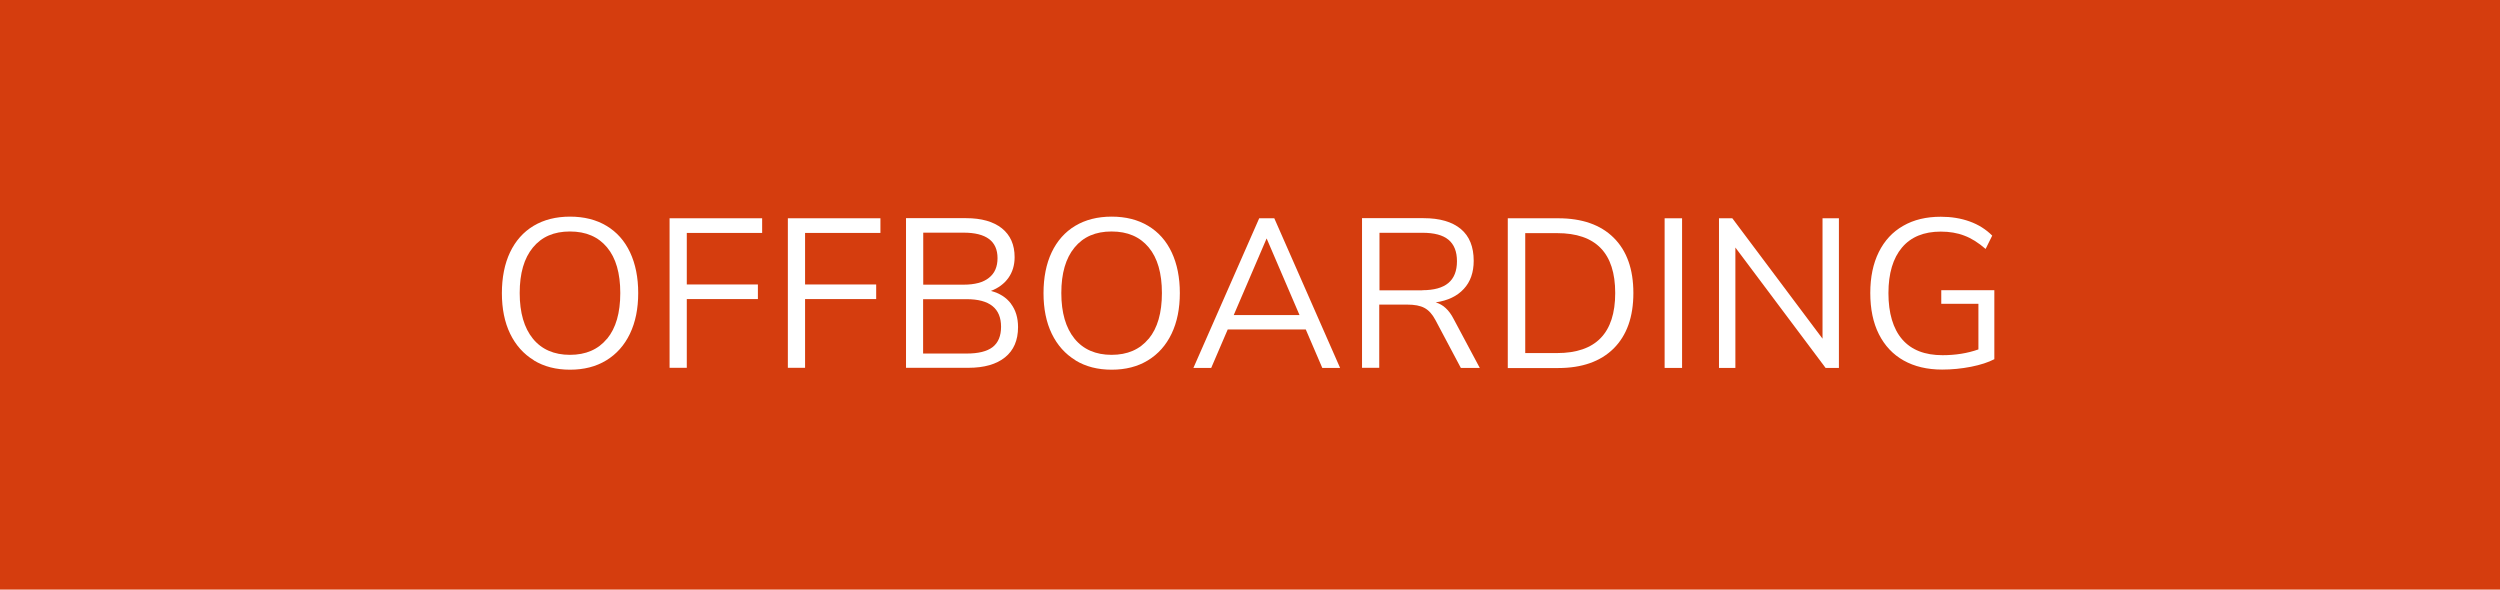 <?xml version="1.0" encoding="UTF-8"?>
<svg xmlns="http://www.w3.org/2000/svg" id="Ebene_2" data-name="Ebene 2" viewBox="0 0 212 50">
  <defs>
    <style>
      .cls-1 {
        fill: #d53d0e;
      }

      .cls-1, .cls-2 {
        stroke-width: 0px;
      }

      .cls-2 {
        fill: #fff;
      }
    </style>
  </defs>
  <g id="Ebene_1-2" data-name="Ebene 1">
    <rect class="cls-1" width="212" height="50"></rect>
    <g>
      <path class="cls-2" d="M45.27,30.55c-.87-.53-1.54-1.28-2.01-2.25-.47-.97-.7-2.12-.7-3.44s.23-2.49.69-3.46,1.13-1.73,2-2.25c.87-.52,1.9-.78,3.09-.78s2.22.26,3.09.78c.87.52,1.54,1.27,2,2.25s.69,2.13.69,3.45-.23,2.47-.7,3.45c-.47.98-1.14,1.73-2.01,2.26-.87.53-1.89.79-3.07.79s-2.2-.26-3.07-.79ZM51.48,28.73c.75-.91,1.12-2.2,1.12-3.88s-.37-2.97-1.12-3.87-1.79-1.35-3.15-1.35-2.39.45-3.14,1.36-1.12,2.19-1.12,3.86.38,2.96,1.12,3.87,1.8,1.37,3.14,1.37,2.39-.45,3.14-1.36Z"></path>
      <path class="cls-2" d="M56.78,31.2v-12.69h7.85v1.24h-6.39v4.37h6.03v1.24h-6.03v5.83h-1.46Z"></path>
      <path class="cls-2" d="M66.81,31.2v-12.69h7.85v1.24h-6.39v4.37h6.03v1.24h-6.03v5.83h-1.46Z"></path>
      <path class="cls-2" d="M85.73,25.76c.4.53.6,1.19.6,1.98,0,1.12-.37,1.97-1.1,2.56-.73.59-1.77.89-3.11.89h-5.29v-12.69h5.09c1.31,0,2.32.29,3.04.86.72.58,1.08,1.39,1.08,2.45,0,.68-.18,1.27-.53,1.76s-.85.86-1.48,1.1c.73.19,1.3.55,1.7,1.08ZM78.29,24.14h3.42c.95,0,1.67-.19,2.15-.58.49-.38.73-.94.73-1.67,0-1.44-.96-2.16-2.88-2.16h-3.42v4.41ZM84.18,29.43c.47-.37.71-.94.71-1.72,0-1.56-.97-2.34-2.92-2.34h-3.69v4.61h3.69c1,0,1.73-.18,2.21-.55Z"></path>
      <path class="cls-2" d="M91.2,30.55c-.87-.53-1.54-1.28-2.01-2.25-.47-.97-.7-2.12-.7-3.44s.23-2.49.69-3.46,1.13-1.73,2-2.25c.87-.52,1.9-.78,3.09-.78s2.22.26,3.09.78c.87.52,1.54,1.27,2,2.25s.69,2.13.69,3.45-.23,2.47-.7,3.45c-.47.98-1.14,1.73-2.01,2.26-.87.53-1.89.79-3.07.79s-2.2-.26-3.07-.79ZM97.41,28.73c.75-.91,1.12-2.2,1.12-3.88s-.37-2.97-1.12-3.87-1.79-1.35-3.15-1.35-2.39.45-3.14,1.36-1.12,2.19-1.12,3.86.38,2.96,1.12,3.87,1.8,1.37,3.14,1.37,2.39-.45,3.14-1.36Z"></path>
      <path class="cls-2" d="M112.13,31.2l-1.4-3.26h-6.62l-1.4,3.26h-1.51l5.58-12.69h1.28l5.58,12.69h-1.49ZM104.62,26.72h5.58l-2.79-6.5-2.79,6.5Z"></path>
      <path class="cls-2" d="M125.5,31.2h-1.62l-2.16-4.07c-.26-.49-.57-.83-.93-1.02-.35-.19-.84-.28-1.45-.28h-2.38v5.36h-1.46v-12.69h5.22c1.38,0,2.43.31,3.16.92s1.09,1.51,1.09,2.7c0,.98-.28,1.78-.84,2.38-.56.61-1.35.99-2.38,1.14.32.1.61.26.85.49.25.23.47.53.67.92l2.21,4.14ZM120.61,24.61c.98,0,1.72-.2,2.21-.61.49-.41.73-1.03.73-1.85s-.24-1.42-.72-1.82-1.22-.59-2.21-.59h-3.64v4.88h3.64Z"></path>
      <path class="cls-2" d="M127.86,18.51h4.27c2.03,0,3.6.55,4.71,1.65,1.11,1.1,1.67,2.66,1.67,4.69s-.56,3.59-1.67,4.7c-1.11,1.1-2.68,1.66-4.71,1.66h-4.27v-12.69ZM132.04,29.94c3.29,0,4.93-1.7,4.93-5.09s-1.64-5.08-4.93-5.08h-2.7v10.17h2.7Z"></path>
      <path class="cls-2" d="M141.16,31.2v-12.69h1.48v12.69h-1.48Z"></path>
      <path class="cls-2" d="M154.55,18.51h1.39v12.69h-1.13l-7.65-10.21v10.21h-1.39v-12.69h1.13l7.65,10.21v-10.21Z"></path>
      <path class="cls-2" d="M169.12,24.59v5.87c-.5.26-1.16.48-1.97.64s-1.63.24-2.46.24c-1.26,0-2.35-.26-3.26-.77s-1.61-1.26-2.1-2.23c-.49-.97-.73-2.14-.73-3.49s.24-2.5.72-3.47c.48-.97,1.17-1.72,2.07-2.23.9-.52,1.96-.77,3.19-.77.89,0,1.7.13,2.45.4s1.38.67,1.91,1.2l-.56,1.13c-.61-.53-1.21-.91-1.81-1.13-.59-.23-1.26-.34-1.99-.34-1.43,0-2.53.45-3.29,1.35s-1.15,2.19-1.15,3.87.39,3.02,1.17,3.92,1.92,1.34,3.42,1.34c1.09,0,2.11-.16,3.04-.49v-3.87h-3.15v-1.15h4.5Z"></path>
    </g>
  </g>
</svg>
